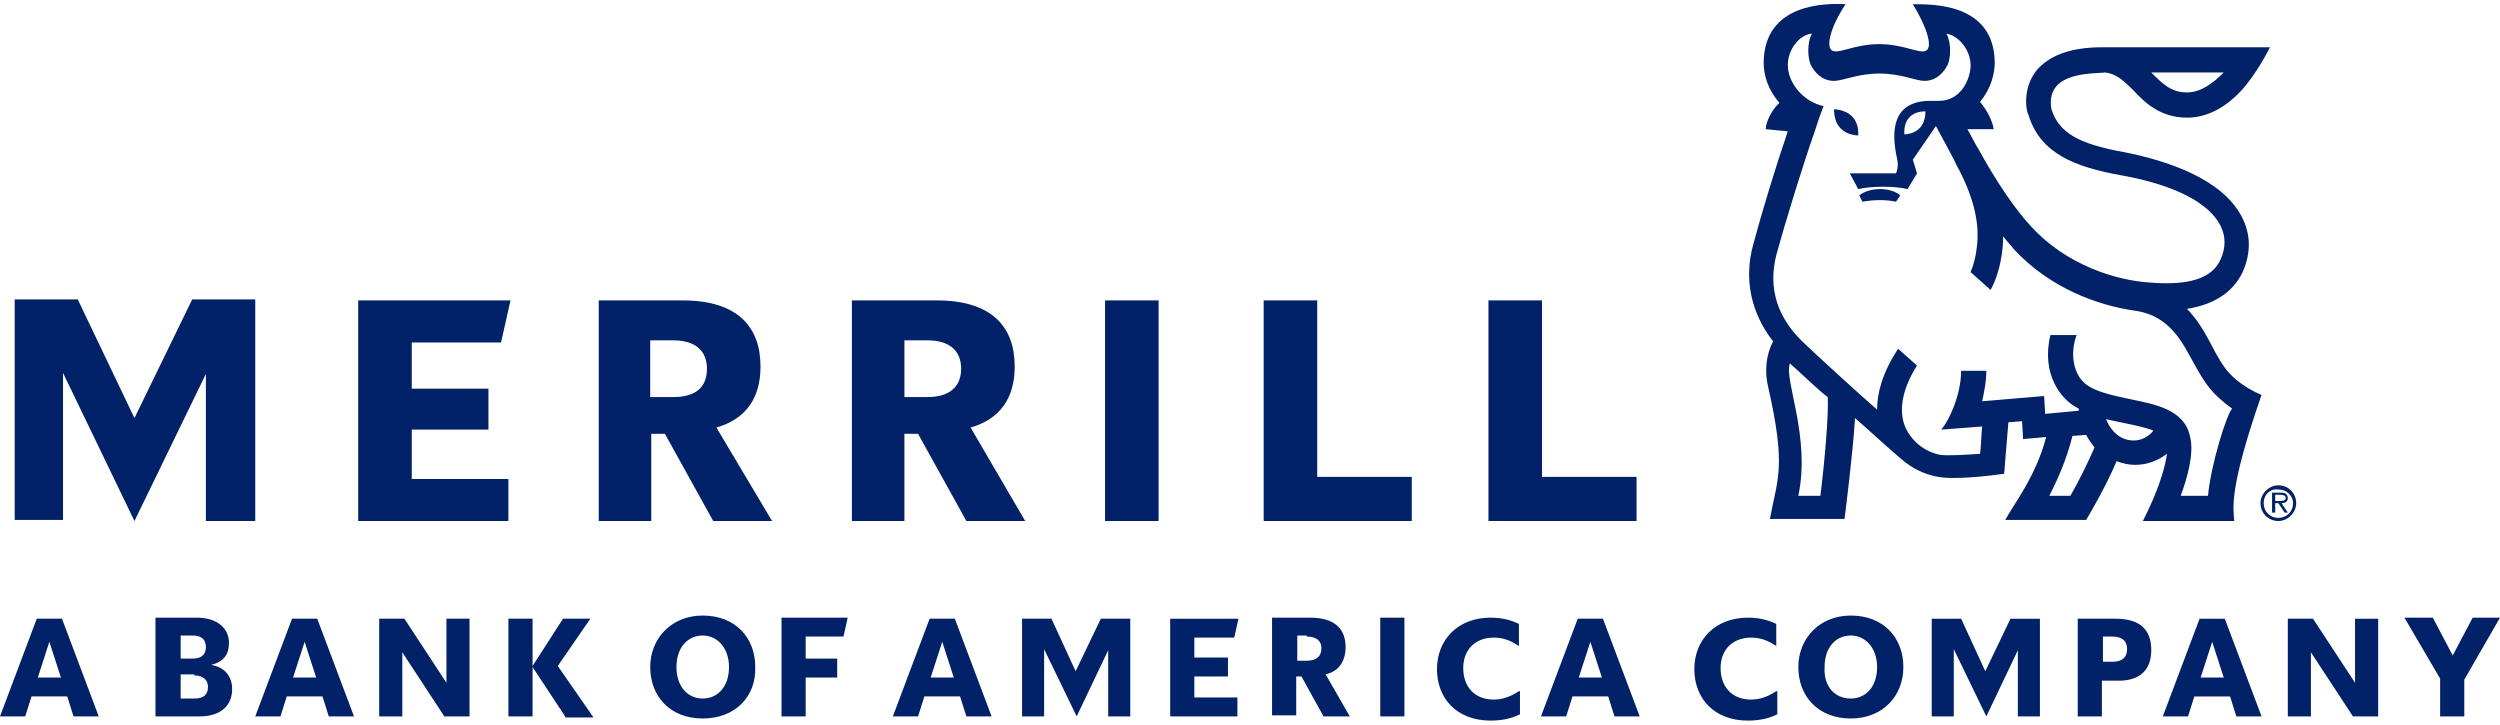<svg version="1.1" id="Layer_1" xmlns="http://www.w3.org/2000/svg" x="0" y="0" width="238" height="69" viewBox="0 0 238 69" xml:space="preserve">
    <style>
        .st0,.st1{fill:#012169}.st1{fill-rule:evenodd;clip-rule:evenodd}
    </style>
    <path class="st0" d="M107.6 58.9h-2.8l-2.4 5-2.3-5h-2.8v9.3h2.1v-6.4l3.1 6.4 3-6.3v6.3h2.1v-9.3zm-92.7 9.3H19c2.1 0 3.1-1.1 3.1-2.6 0-1.2-.7-2.1-2-2.3 1.2-.3 1.7-1 1.7-2.1 0-1.3-1-2.4-3.1-2.4h-3.9v9.4zm29.8-9.3h-2.2V65l-4-6.1h-2.4v9.3h2.2v-6.1l4 6.1h2.4v-9.3zm81.3 9.3h2.5l-2.3-4c1.3-.3 1.9-1.3 1.9-2.6 0-1.7-1-2.8-3.4-2.8h-3.6v9.3h2.3v-3.7h.5l2.1 3.8zm-95.8-9.3h-2.4l-3.5 9.3h2.4l.6-1.9h3.4l.6 1.9h2.4l-3.5-9.3zm174.6 3c0-1.9-1-3-3.4-3h-3.6v9.3h2.3v-3.4h1.3c2.4.1 3.4-1.1 3.4-2.9zm-151 6.3l-3.1-4.7v4.7h-2.3v-9.3h2.3v4.5l2.9-4.5h2.6l-3.1 4.5 3.4 4.9h-2.7zm57.6 0h6.4v-1.8h-4.1v-2h3.2v-1.8h-3.2v-1.9h3.8l.4-1.8h-6.5v9.3zm33.2-2.4c-.9.6-1.7.8-2.4.8-1.8 0-2.9-1.2-2.9-3s1.2-2.9 2.9-2.9c.8 0 1.5.2 2.4.8v-2.1c-.8-.4-1.7-.6-2.7-.6-3.1 0-5.1 2.1-5.1 4.9 0 2.8 1.9 4.9 5.1 4.9 1.1 0 2-.2 2.8-.6v-2.2zm87.7 2.4h2.3v-3.5l3.4-5.9h-2.6l-1.9 3.6-1.9-3.6h-2.7l3.4 5.8v3.6zm-157.9 0h2.3v-3.7h3v-1.8h-3v-2.1h3.6l.4-1.8h-6.3v9.4zm57 0h2.3v-9.4h-2.3v9.4zM18.5 64.3c.8 0 1.3.4 1.3 1.1 0 .8-.5 1.1-1.3 1.1h-1.3v-2.3h1.3zm182.6-3.7c.9 0 1.4.4 1.4 1.2 0 .8-.5 1.2-1.4 1.2h-.9v-2.4h.9zm-76.7 0c.9 0 1.4.4 1.4 1.1 0 .8-.5 1.2-1.4 1.2h-.9v-2.4h.9zm-106.1-.1c.8 0 1.3.3 1.3 1.1s-.5 1.1-1.3 1.1h-1.1v-2.2h1.1zm10.7.6l1.1 3.4h-2.2l1.1-3.4zM5.9 58.9H3.5L0 68.2h2.4l.6-1.9h3.4l.6 1.9h2.4l-3.5-9.3zm-1.2 2.2l1.1 3.4H3.6l1.1-3.4zm62.2 7.3c-3.1 0-5-2.1-5-4.9 0-2.7 2-4.9 5-4.9 3.1 0 5 2.1 5 4.9.1 2.8-1.9 4.9-5 4.9zm0-1.9c1.4 0 2.5-1.1 2.5-3 0-1.8-1.1-3-2.5-3s-2.5 1.1-2.5 3 1.1 3 2.5 3zm24-7.6h-2.4L85 68.2h2.4l.6-1.9h3.4l.6 1.9h2.4l-3.5-9.3zm-1.2 2.2l1.1 3.4h-2.2l1.1-3.4zm62.9-2.2h-2.4l-3.5 9.3h2.4l.6-1.9h3.4l.6 1.9h2.4l-3.5-9.3zm-1.2 2.2l1.1 3.4h-2.2l1.1-3.4zm17.7 4.7c-.9.6-1.7.8-2.4.8-1.8 0-2.9-1.2-2.9-3s1.2-2.9 2.9-2.9c.8 0 1.5.2 2.4.8v-2.1c-.8-.4-1.7-.6-2.7-.6-3.1 0-5.1 2.1-5.1 4.9 0 2.8 1.9 4.9 5.1 4.9 1.1 0 2-.2 2.8-.6v-2.2zm7.1 2.6c-3.1 0-5-2.1-5-4.9 0-2.7 2-4.9 5-4.9 3.1 0 5 2.1 5 4.9 0 2.8-2 4.9-5 4.9zm0-1.9c1.4 0 2.5-1.1 2.5-3 0-1.8-1.1-3-2.5-3s-2.5 1.1-2.5 3c-.1 1.9 1 3 2.5 3zm18-7.6h-2.8l-2.4 5-2.3-5h-2.8v9.3h2.1v-6.4l3.1 6.4 3-6.3v6.3h2.1v-9.3zm17.6 0h-2.4l-3.5 9.3h2.4l.6-1.9h3.4l.6 1.9h2.4l-3.5-9.3zm-1.2 2.2l1.1 3.4h-2.2l1.1-3.4zm15.8-2.2h-2.2V65l-4-6.1h-2.4v9.3h2.2v-6.1l4 6.1h2.4v-9.3zM24.3 49.6h-4.7v-14l-6.8 14L6 35.5v14H1.4v-21h6l5.4 11.3 5.5-11.3h6v21.1zm9.8 0h14.3v-4h-9.2v-4.7h7.3V37h-7.3v-4.4h8.5l.9-4H34.1v21zm39.4 0h-5.6l-4.6-8.3H62v8.3h-5v-21h8c5.2 0 7.4 2.5 7.4 6.3 0 3-1.4 5-4.2 5.8l5.3 8.9zm-6.2-14.5c0-1.7-1.1-2.7-3.2-2.7h-2.2v5.4h2.2c2.1 0 3.2-.9 3.2-2.7zm30.3 14.5H92l-4.6-8.3h-1.3v8.3h-5v-21h8.1c5.2 0 7.4 2.5 7.4 6.3 0 3-1.4 5-4.2 5.8l5.2 8.9zm-6.1-14.5c0-1.7-1.1-2.7-3.2-2.7h-2.2v5.4h2.2c2 0 3.2-.9 3.2-2.7zm13.7 14.5h5.1v-21h-5.1v21zm15.1 0h14.1v-4.2h-9V28.6h-5.1v21zm21.4 0h14.1v-4.2h-9V28.6h-5.1v21z"/>
    <path class="st1" d="M215.2 47.9c0-.9.8-1.7 1.7-1.7 1 0 1.7.8 1.7 1.7 0 .9-.8 1.7-1.7 1.7-1 0-1.7-.8-1.7-1.7m.3 0c0 .8.6 1.4 1.4 1.4.8 0 1.4-.6 1.4-1.4 0-.7-.6-1.3-1.4-1.3-.8-.1-1.4.5-1.4 1.3"/>
    <path class="st1" d="M217.8 48.8h-.3l-.6-.9h-.3v.9h-.3v-1.9h.8c.2 0 .3 0 .5.1.1.1.2.2.2.4 0 .4-.3.5-.6.5l.6.9zm-.9-1.1c.3 0 .7 0 .7-.3 0-.2-.2-.3-.5-.3h-.5v.6h.3z"/>
    <path class="st0" d="M180.9 18.6c-.9-.8-2.9-.8-3.9 0l.3.6c1.2-.2 2.2-.2 3.2 0l.4-.6z"/>
    <path class="st0" d="M211.8 35c-1.3-1.8-1.7-3.6-3.6-5.6 2.6-.4 4.4-1.6 5.3-3.5.8-1.8.8-3.6-.1-5.3-1.9-3.6-7.1-5.3-11.1-6.1-4.5-.8-6.3-1.9-7-4.1 0-.1-.3-1.2.4-2.1 1.1-1.5 4.4-1.3 4.7-1.4 1 .1 1.7.7 2.7 1.7 1.1 1.2 2.6 2.6 5.1 2.6 1.5 0 3.3-.6 5.1-2.5 1.5-1.6 2.7-4 2.8-4.2h-16c-3 0-5.1.8-6.3 2.3-1.4 1.9-.8 4.1-.7 4.1 1.1 3.7 4.4 5 8.9 5.8 5 .9 8.3 2.6 9.4 4.8.5 1 .5 2.1 0 3.2-.8 1.8-3 2.5-6.7 2.2-3.3-.2-8-1.7-11.3-5.3-1.5-1.6-3.3-4.2-5.1-7.5-.1-.1-.5-.9-1-1.8h2.5c-.1-.8-.7-1.9-1.3-2.6 1-1.2 1.4-2.6 1.4-3.8-.1-5.6-5.9-5.5-7.8-5.5 1.3 2.1 1.9 4 1.3 4.4-.6.4-2.1-.6-4.5-.6s-3.9 1-4.5.6c-.6-.4-.1-2.3 1.3-4.4-1.9-.1-7.7-.1-7.8 5.5 0 1.3.4 2.6 1.5 3.9-.7.6-1.3 1.8-1.3 2.5l2.1.2c-1.1 3.2-2.5 7.8-3.3 10.8-.9 3.3-.2 6.5 1.9 9.2-.7 1.3-.8 2.9-.5 4.2 1.8 7.9.9 8.8.2 12.7h7.1c.1-.8.8-6.3 1-9.6 1.6 1.4 3.1 2.8 4.4 3.9 2.2 1.9 4.4 1.8 5 1.8 1.6 0 3.4-.2 4.8-.4 0 0 .2-2.6.4-4.9l1.3-.1.1 1.7 2.2-.2c-1 3.8-3.1 6.4-3.9 7.9h7.7c.3-.5 1.9-3.2 2.9-5.6 2.5 1 4.4-.4 4.8-.7-.4 2.7-1.9 5.6-2.3 6.4h8.7c-.1-1.3-.5-3.1 2.6-12-1.9-.8-3-1.9-3.5-2.6zm-.1-28.1c-.9.9-2.1 1.9-3.5 1.9-1.5 0-2.3-.8-3.4-1.9h6.9zm-38.4 40.3h-2.1c1.2-5.6-1.4-11.1-.8-12.6.6.5 3.1 2.9 3.6 3.2.1 1.7-.3 6.2-.7 9.4zm23.8 0h-2c.7-1.4 1.6-3.3 2.2-5.7l1.3-.1c.2.4.5.8.8 1.2-.7 1.6-1.6 3.4-2.3 4.6zm5.6-5.3c-1.2-.2-1.9-1.2-2.2-2 .7.2 3.7.7 4.5 1.1-.3.4-1.1 1.1-2.3.9zm7.5 5.3h-2.6c.6-1.6 1.3-4 .9-5.6-.5-2.6-3.3-3.1-5.7-3.6-1.4-.3-2.9-.6-3.9-1.2-1.7-1-1.8-3.4-1.2-4.9h-2.5c-.9 3.7 1 6.2 2.7 7v.2l-3.2.3-.1-1.7-5.9.5c.2-.9.4-1.9.4-2.9h-2.4c0 2.2-1.1 4.7-1.9 5.6l3.9-.3c-.1 1.1-.1 2-.2 2.6-1.4.1-3.1.2-3.8.1-1.5-.3-2.7-1.3-3.3-2.6-.7-1.6-.3-3.7 1.1-5.9l-1.8-1.6c-1.5 2.3-2 4.2-2 5.8-1.5-1.3-6.1-5.5-6.7-6.1-2.8-2.5-3.7-5.4-2.9-8.6.9-3.3 2.6-8.8 3.7-11.9.5-1.6.6-1.7.8-2.3-1.9-.4-3.4-2.2-3.4-3.9 0-1.5 1.1-2.9 2.3-3-.5.9-.4 2.4-.1 3 .3.6 1 1.5 2.2 1.5.8 0 2.3-.7 4.3-.7 2.1 0 3.5.7 4.3.7 1.2 0 1.9-.9 2.2-1.5.3-.6.4-2.1-.1-3 1.2.2 2.3 1.6 2.3 3 0 1.3-.9 3.4-3 3.4h-1c-3.4.1-3.6 2.8-3 5.5.2.8-.1 1.4-.1 1.4h-4.4l.8 1.5c1.3-.3 3.5-.3 4.7 0l.9-1.5-.4-1.3 2.2-3.2c.7 1.3 1.9 3.5 1.9 3.6 1.6 2.9 2.3 5.5 2 7.9-.1.9-.3 1.7-.6 2.4l1.9 1.7c.9-1.6 1.2-3.7 1.2-5.1.3.4.7.8 1 1.2 3.4 3.7 8 5.4 11.7 5.9 3.2.5 4.4 3.1 5.3 4.7 1.3 2.4 1.9 3.2 3.8 4.6-.5.5-2 5.2-2.3 8.3zm-26.9-36.6c0 1.2-.6 2.1-2 2.2-.1-1.3.6-2.2 2-2.2z"/>
    <path class="st0" d="M176.9 12.9c-1.6-.1-2.3-1.1-2.3-2.5 1.6.1 2.4 1.1 2.3 2.5z"/>
</svg>
